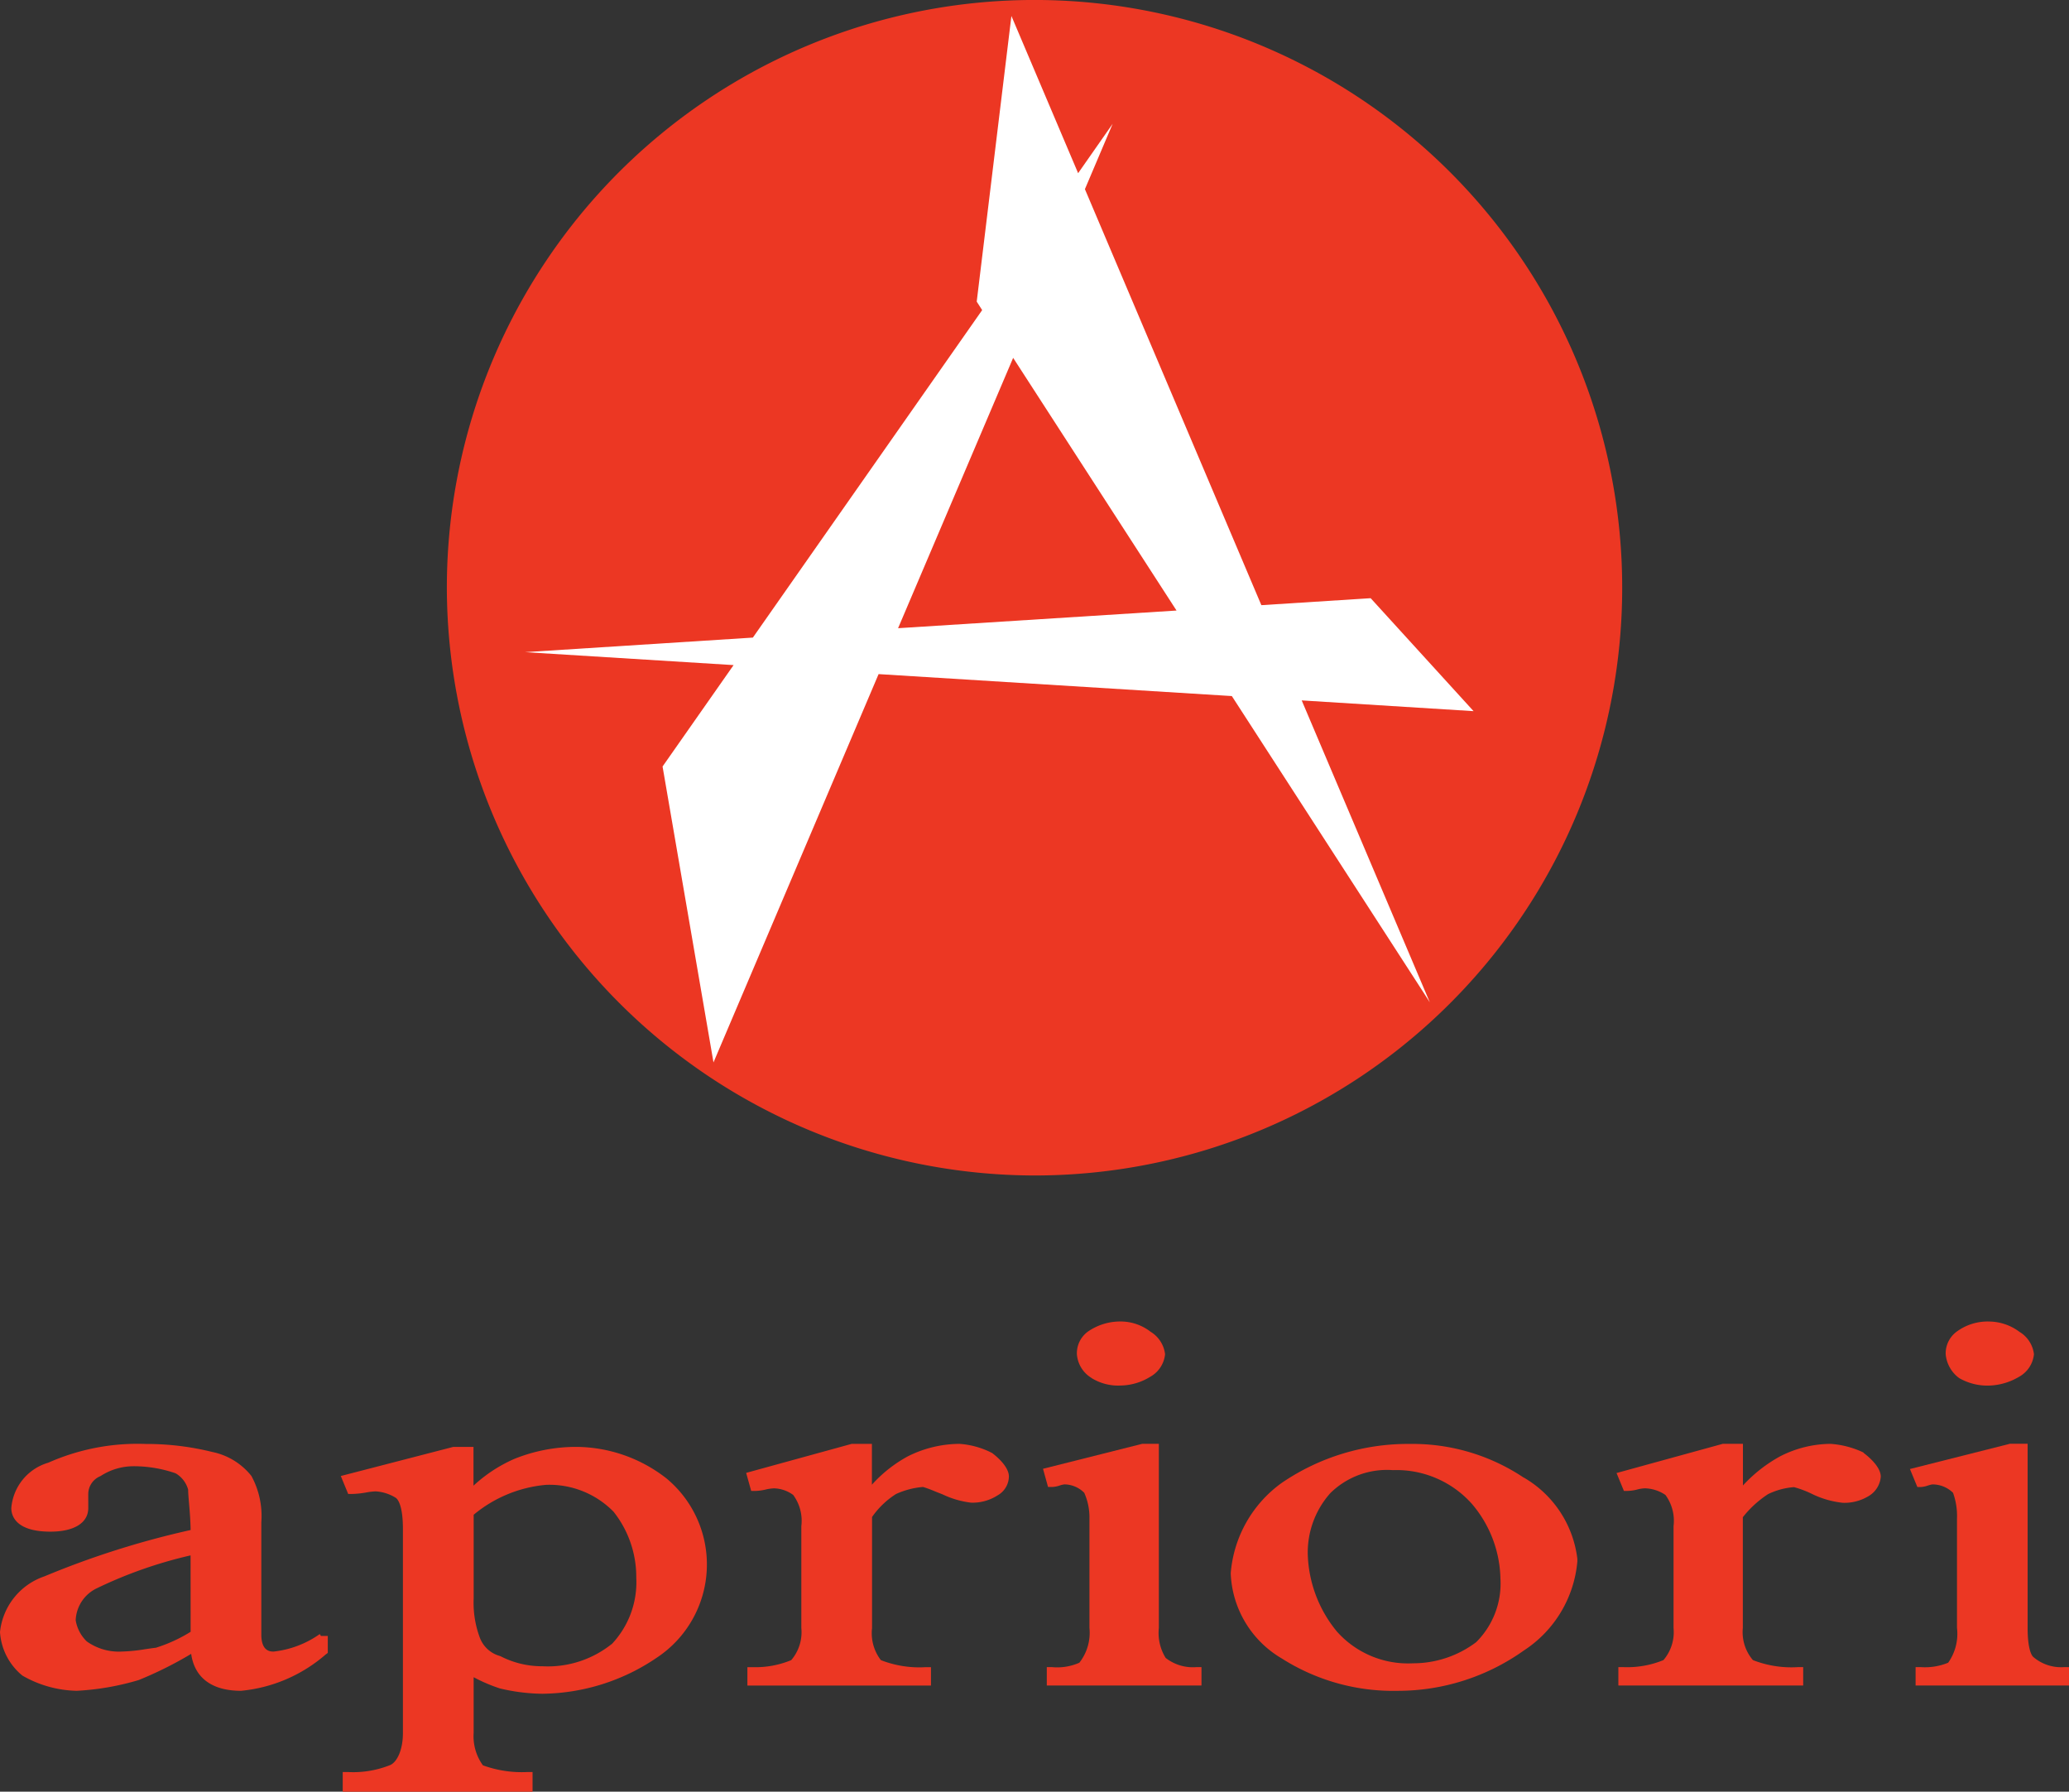 <svg xmlns="http://www.w3.org/2000/svg" width="82" height="71" viewBox="0 0 82 71">
  <rect x="0" y="0" width="82" height="71" fill="#333333" stroke="none"/>
  <g id="Logo_apriori" transform="translate(-184)">
    <g id="Apriori" transform="translate(184 52.368)">
      <path id="i" d="M259.734,204.28a1.685,1.685,0,0,1-1.142-.35l-.04-.033c-.121-.075-.25-.422-.25-1.168v-7.3H257.6l-3.962,1,.294.714h.14a1.075,1.075,0,0,0,.283-.061,1.479,1.479,0,0,1,.164-.043,1.158,1.158,0,0,1,.827.333,2.684,2.684,0,0,1,.157,1.011v4.346a1.979,1.979,0,0,1-.35,1.376,2.42,2.42,0,0,1-1.082.175h-.209v.728h6.083v-.728Z" transform="translate(-177.942 -190.584)" fill="#ec3723"/>
      <path id="_." data-name="." d="M259,181.676a2.251,2.251,0,0,0,1.2.29,2.461,2.461,0,0,0,1.154-.342,1.153,1.153,0,0,0,.6-.9,1.194,1.194,0,0,0-.572-.885,2.033,2.033,0,0,0-1.177-.41,2.073,2.073,0,0,0-1.324.408,1.07,1.07,0,0,0-.425.888,1.316,1.316,0,0,0,.546.953" transform="translate(-181.343 -179.428)" fill="#ec3723"/>
      <path id="r" d="M223.913,195.784l-.039-.023a3.615,3.615,0,0,0-1.278-.329,4.439,4.439,0,0,0-1.985.489,5.732,5.732,0,0,0-1.485,1.161v-1.651h-.8l-4.209,1.157.292.709h.139a1.719,1.719,0,0,0,.395-.057,1.341,1.341,0,0,1,.3-.046,1.516,1.516,0,0,1,.811.262,1.731,1.731,0,0,1,.322,1.237v4.036a1.7,1.7,0,0,1-.4,1.272,3.777,3.777,0,0,1-1.579.279h-.208v.728h7.325v-.728H221.3a4.182,4.182,0,0,1-1.778-.279,1.7,1.7,0,0,1-.4-1.272v-4.39a4.177,4.177,0,0,1,.978-.9l.012-.009a2.826,2.826,0,0,1,1.038-.283,4.066,4.066,0,0,1,.76.292,3.651,3.651,0,0,0,1.178.329,1.847,1.847,0,0,0,1.073-.3.981.981,0,0,0,.428-.734c0-.406-.521-.825-.681-.943" transform="translate(-150.049 -190.584)" fill="#ec3723"/>
      <path id="o" d="M174.789,196.763a7.926,7.926,0,0,0-4.492-1.331,8.874,8.874,0,0,0-5.1,1.549,4.888,4.888,0,0,0-2.014,3.576,4.09,4.09,0,0,0,2.028,3.379,8.231,8.231,0,0,0,4.592,1.28,8.613,8.613,0,0,0,5-1.6,4.7,4.7,0,0,0,2.118-3.529v-.1h0a4.316,4.316,0,0,0-2.126-3.224m-1.885,6.525a4.149,4.149,0,0,1-2.508.837,3.772,3.772,0,0,1-3.017-1.266,5.045,5.045,0,0,1-1.148-3.027,3.537,3.537,0,0,1,.892-2.449,3.2,3.2,0,0,1,2.478-.913,4.005,4.005,0,0,1,3.122,1.323,4.7,4.7,0,0,1,1.143,2.97,3.275,3.275,0,0,1-.962,2.525" transform="translate(-114.406 -190.581)" fill="#ec3723"/>
      <path id="p" d="M58.076,196.669a5.85,5.85,0,0,0-3.562-1.238,6.537,6.537,0,0,0-2.471.484,5.8,5.8,0,0,0-1.6,1.053v-1.537h-.8l-4.459,1.154.293.712h.14a3.658,3.658,0,0,0,.583-.061,2.559,2.559,0,0,1,.362-.042,1.688,1.688,0,0,1,.811.262c.1.085.273.358.273,1.237v8.072c0,.688-.238,1.154-.5,1.272a3.937,3.937,0,0,1-1.679.279H45.26v.78h7.524v-.78h-.208a4.512,4.512,0,0,1-1.76-.266,1.963,1.963,0,0,1-.367-1.285v-2.207a6.492,6.492,0,0,0,1.037.444,7.576,7.576,0,0,0,1.687.212,8.207,8.207,0,0,0,4.547-1.438,4.429,4.429,0,0,0,.357-7.107m-2.16,6.577a4.051,4.051,0,0,1-2.744.878,3.583,3.583,0,0,1-1.635-.386l-.042-.019a1.184,1.184,0,0,1-.805-.736l-.013-.035a3.963,3.963,0,0,1-.228-1.514V198.12a5.2,5.2,0,0,1,2.873-1.185A3.564,3.564,0,0,1,55.994,198a4.158,4.158,0,0,1,.9,2.61,3.566,3.566,0,0,1-.974,2.639" transform="translate(-31.677 -190.463)" fill="#ec3723"/>
      <path id="i-2" data-name="i" d="M143.4,203.93l-.022-.02a1.88,1.88,0,0,1-.268-1.181v-7.3h-.656l-3.935.99.2.721h.159a1.1,1.1,0,0,0,.308-.06.844.844,0,0,1,.189-.043,1.127,1.127,0,0,1,.779.334,2.4,2.4,0,0,1,.206,1.01v4.347a1.927,1.927,0,0,1-.4,1.376,2.177,2.177,0,0,1-1.082.175h-.209v.728H144.8v-.728h-.208a1.748,1.748,0,0,1-1.192-.35" transform="translate(-97.182 -190.583)" fill="#ec3723"/>
      <path id="_.-2" data-name="." d="M143.655,181.664a2.005,2.005,0,0,0,1.172.3,2.284,2.284,0,0,0,1.154-.342,1.153,1.153,0,0,0,.595-.9,1.209,1.209,0,0,0-.574-.888,1.939,1.939,0,0,0-1.175-.407,2.247,2.247,0,0,0-1.3.394,1.061,1.061,0,0,0-.446.9,1.2,1.2,0,0,0,.577.941" transform="translate(-100.401 -179.428)" fill="#ec3723"/>
      <path id="r-2" data-name="r" d="M108.721,195.784l-.039-.023a3.333,3.333,0,0,0-1.228-.329,4.612,4.612,0,0,0-2.035.489,5.317,5.317,0,0,0-1.435,1.13v-1.619h-.8L99,196.582l.2.716h.159a2.01,2.01,0,0,0,.415-.056,1.7,1.7,0,0,1,.33-.047,1.345,1.345,0,0,1,.761.262,1.731,1.731,0,0,1,.322,1.237v4.036a1.7,1.7,0,0,1-.4,1.272,3.7,3.7,0,0,1-1.529.279h-.209v.728h7.276v-.728h-.208a4.182,4.182,0,0,1-1.778-.279,1.751,1.751,0,0,1-.349-1.272v-4.4a3.344,3.344,0,0,1,.933-.9l.008-.006a3.2,3.2,0,0,1,1.079-.284,4.324,4.324,0,0,1,.473.175l.3.118a3.6,3.6,0,0,0,1.129.329,1.832,1.832,0,0,0,1.055-.29.871.871,0,0,0,.446-.746c0-.406-.521-.825-.681-.943" transform="translate(-69.428 -190.584)" fill="#ec3723"/>
      <path id="a" d="M12.673,202.966a3.912,3.912,0,0,1-1.828.693c-.121,0-.488,0-.488-.671v-4.45a3.319,3.319,0,0,0-.393-1.838,2.666,2.666,0,0,0-1.552-.951,10.831,10.831,0,0,0-2.637-.317,8.719,8.719,0,0,0-3.859.742,2.044,2.044,0,0,0-1.468,1.8c0,.28.151.933,1.55.933.94,0,1.5-.349,1.5-.933V197.4a.77.77,0,0,1,.464-.685l.049-.027a2.4,2.4,0,0,1,1.267-.373,5.077,5.077,0,0,1,1.679.279,1.072,1.072,0,0,1,.5.651c0,.129.015.3.034.526.026.3.057.668.064,1.071a34.6,34.6,0,0,0-5.79,1.835A2.618,2.618,0,0,0,0,202.884a2.425,2.425,0,0,0,.862,1.706l.031.024a4.483,4.483,0,0,0,2.148.6,10.492,10.492,0,0,0,2.458-.427,15.086,15.086,0,0,0,2.078-1.037c.132.947.821,1.464,1.975,1.464a5.975,5.975,0,0,0,3.354-1.438l.085-.063v-.674h-.273Zm-5.118-.09a5.946,5.946,0,0,1-1.376.631c-.138.016-.28.037-.424.058a6.611,6.611,0,0,1-.924.093,2.188,2.188,0,0,1-1.39-.4A1.5,1.5,0,0,1,3,202.418a1.467,1.467,0,0,1,.844-1.27,17.51,17.51,0,0,1,3.709-1.3Z" transform="translate(0 -190.58)" fill="#ec3723"/>
    </g>
    <g id="Piktogram" transform="translate(201.71)">
      <path id="Kruh" d="M82.947,46.581A23.291,23.291,0,1,0,59.657,23.29a23.336,23.336,0,0,0,23.29,23.291" transform="translate(-59.657)" fill="#ec3723" fill-rule="evenodd"/>
      <path id="A-2" data-name="A" d="M107.791,29.7l-4.069-4.465-.01-.011-4.332.276L92.387,9.015l1.1-2.591L92.118,8.382l-2.644-6.23L88.1,13.462v.011l.215.334L79.227,26.785l-9.026.577,8.262.513-2.807,4.007-.008.011,2,11.619.018.108L84.21,28.232l14,.87,7.645,11.822.2.313-5.076-11.963ZM96.018,25.713l-11.036.7L89.543,15.7Z" transform="translate(-67.099 -1.519)" fill="#fff"/>
    </g>
  </g>
</svg>
